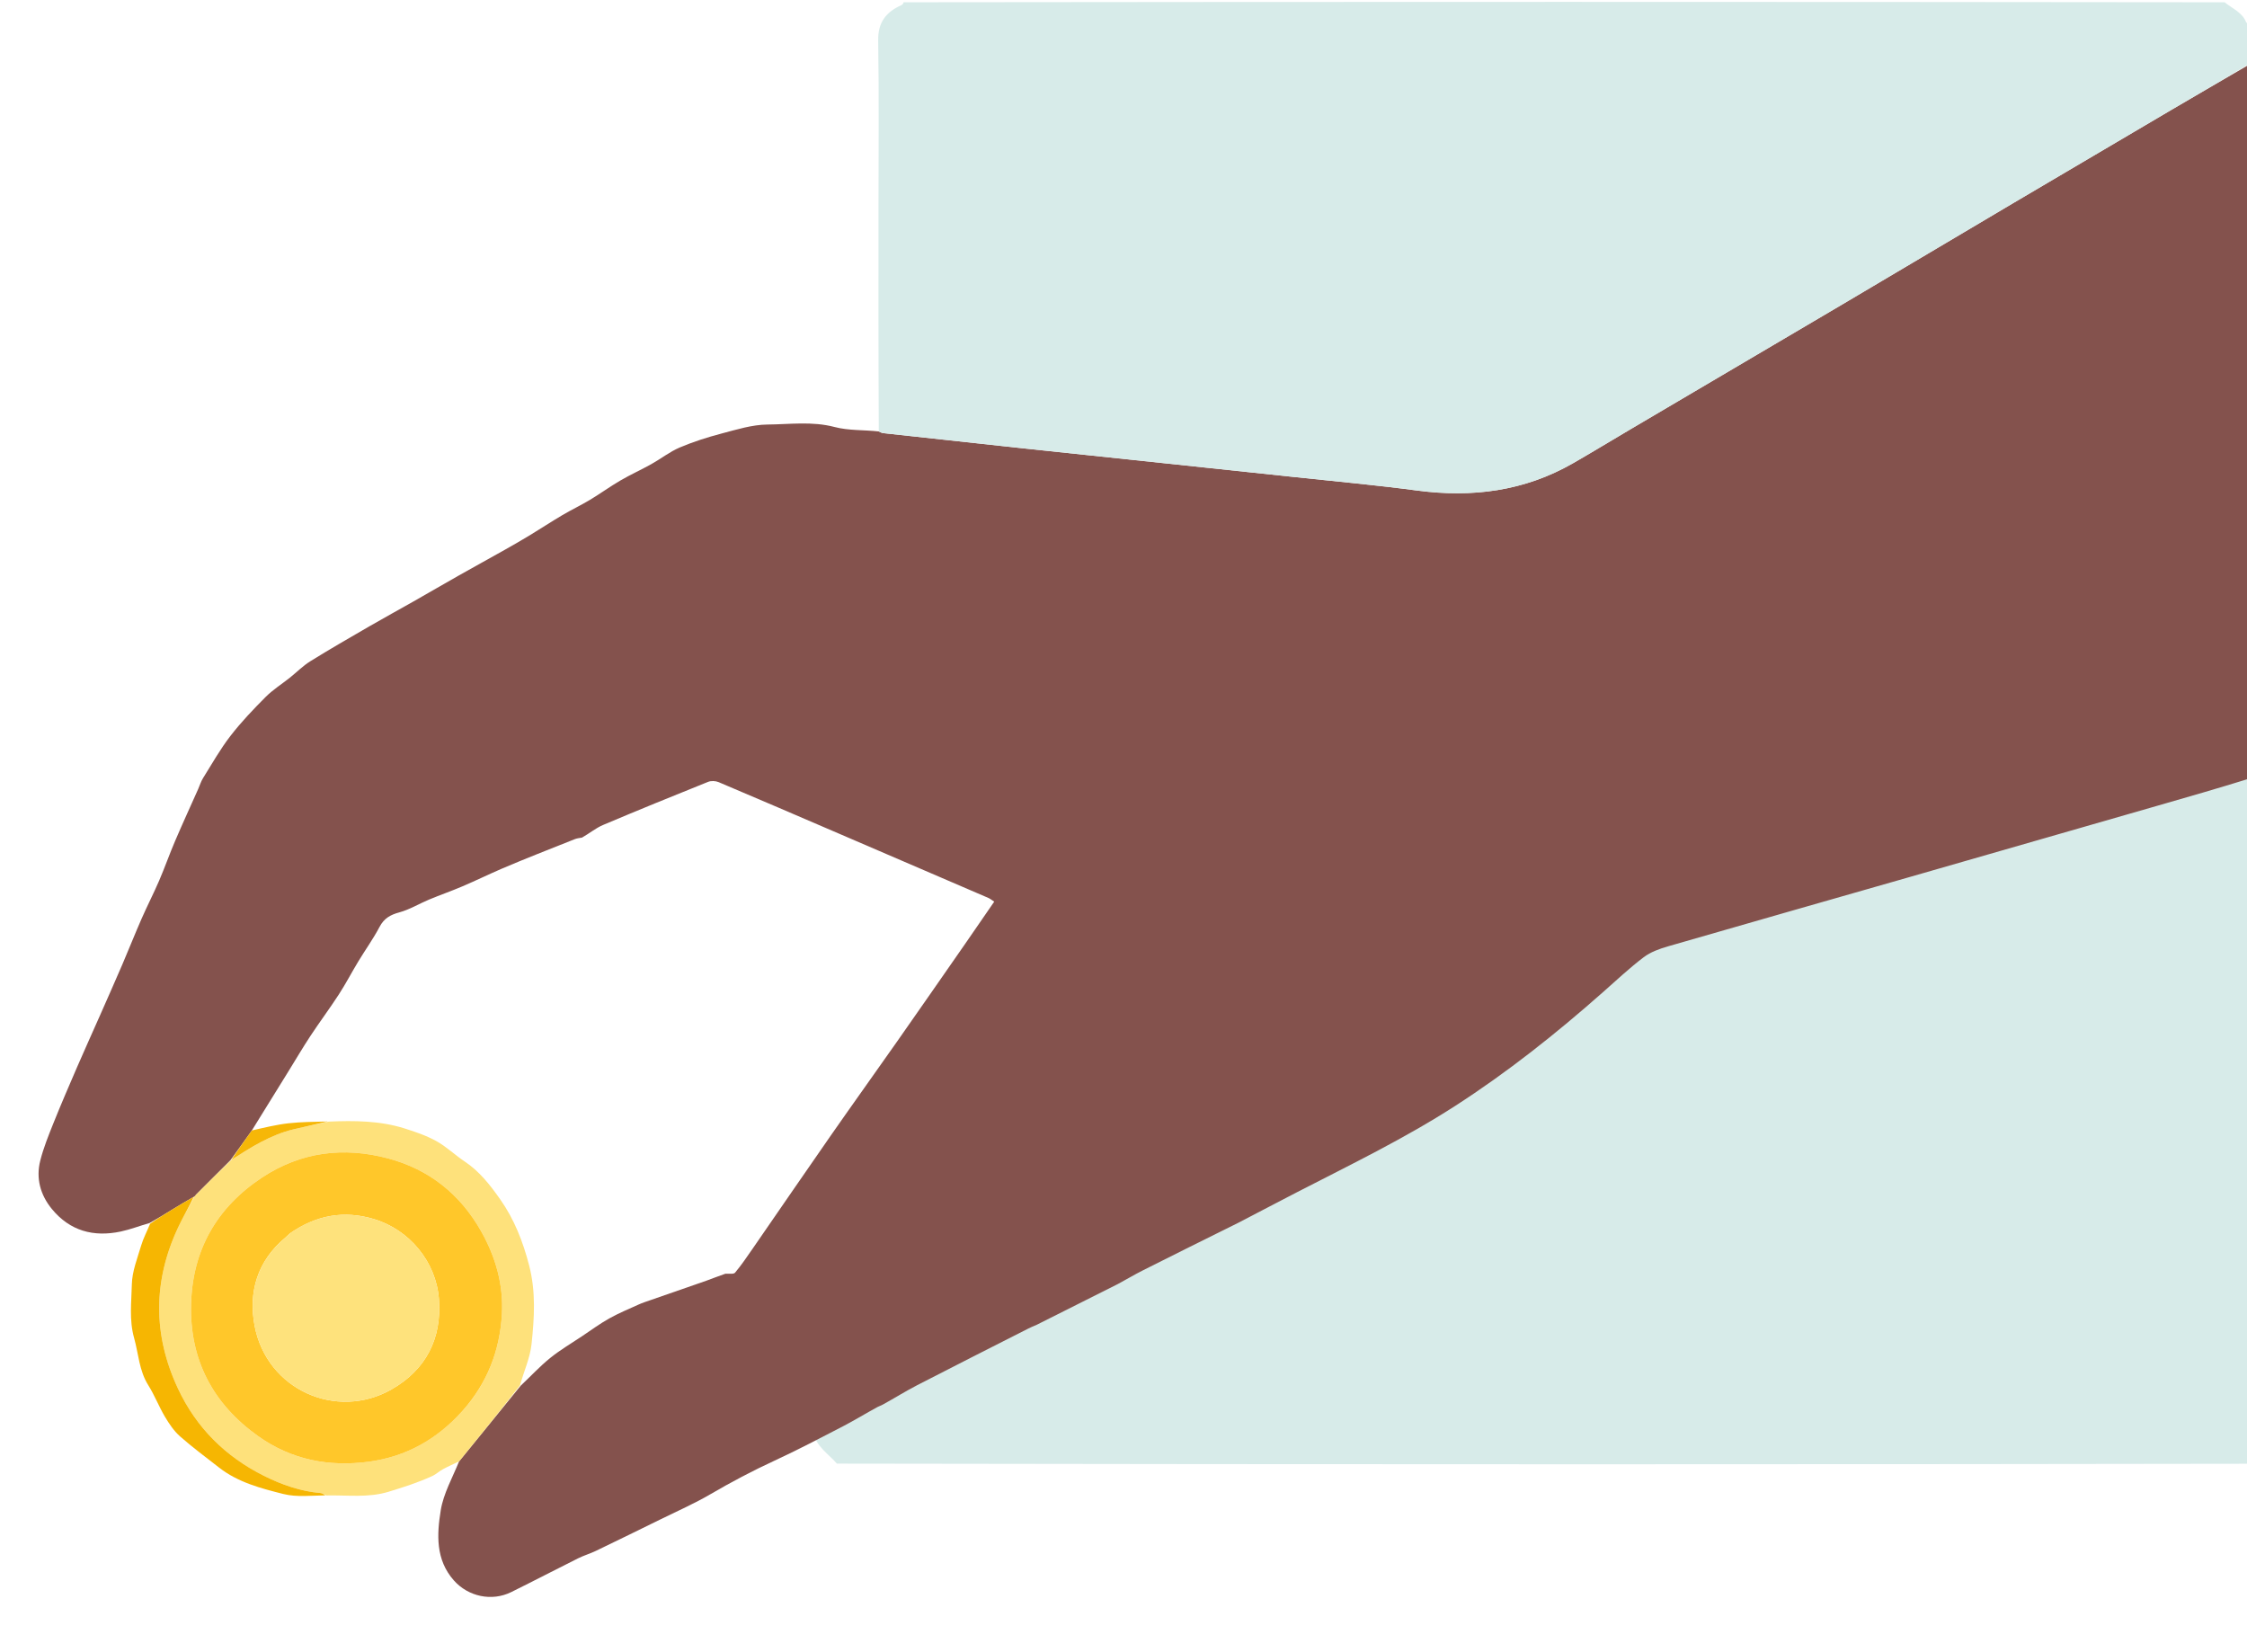 <svg width="544" height="400" viewBox="0 0 544 400" fill="none" xmlns="http://www.w3.org/2000/svg">
<g clip-path="url(#clip0_461_1103)">
<path d="M571.835 187.533C571.946 216.89 571.924 246.044 571.913 275.198C571.905 296.639 571.758 318.083 571.998 339.518C572.078 346.658 569.779 350.62 565.571 353.267C565.302 353.436 565.109 353.845 565.035 354.347C444.357 354.552 323.524 354.552 202.616 354.344C200.429 351.817 197.72 350.412 196.678 346.433C196.647 346.312 196.235 346.393 196 346.379C196 341.144 196 335.908 196 330.354C203.172 324.123 210.359 318.248 217.512 312.291C231.838 300.359 246.155 288.403 260.458 276.417C276.133 263.282 291.775 250.071 307.454 236.948C326.85 220.713 346.271 204.538 365.678 188.329C370.907 183.961 376.09 179.48 381.353 175.194C394.725 164.305 409.082 161.72 424.213 164.579C435.536 166.717 446.925 168.163 458.286 169.888C469.886 171.649 481.489 173.377 493.091 175.113C506.124 177.064 519.159 178.987 532.191 180.962C544.985 182.9 557.775 184.887 570.566 186.869C570.953 186.929 571.327 187.171 571.835 187.533Z" fill="#D7EBE9"/>
<path d="M544.424 15.695C544.424 73.251 544.424 130.808 544.264 188.586C536.855 190.891 529.605 192.972 522.356 195.057C502.299 200.828 482.246 206.611 462.185 212.368C442.733 217.95 423.266 223.481 403.827 229.11C401.77 229.705 399.607 230.475 397.935 231.745C394.462 234.383 391.264 237.388 387.989 240.283C376.717 250.247 364.964 259.581 352.306 267.738C340.007 275.664 326.853 282.018 313.877 288.7C309.18 291.118 304.516 293.598 299.694 296.087C291.92 299.936 284.279 303.729 276.661 307.57C274.663 308.577 272.74 309.733 270.63 310.865C264.036 314.169 257.595 317.431 251.011 320.721C250.232 321.047 249.585 321.324 248.959 321.641C239.994 326.197 231.014 330.725 222.078 335.339C219.291 336.777 216.625 338.451 213.755 340.034C213.278 340.242 212.952 340.433 212.469 340.625C209.594 342.182 206.923 343.834 204.144 345.276C198.625 348.14 193.114 351.036 187.472 353.642C182.163 356.094 177.023 358.81 171.975 361.761C168.154 363.994 164.075 365.787 160.096 367.745C154.812 370.346 149.522 372.934 144.216 375.488C142.84 376.15 141.351 376.576 139.986 377.257C134.565 379.96 129.195 382.764 123.763 385.446C119.052 387.773 113.348 386.531 109.883 382.623C105.429 377.599 105.762 371.495 106.703 365.652C107.356 361.599 109.528 357.792 111.147 353.8C116.164 347.666 121.055 341.608 126.065 335.471C128.503 333.175 130.691 330.795 133.177 328.786C135.616 326.813 138.353 325.208 140.97 323.458C143.128 322.014 145.23 320.465 147.489 319.2C149.772 317.922 152.208 316.913 154.597 315.832C155.525 315.411 156.503 315.1 157.467 314.765C161.975 313.196 166.491 311.649 170.994 310.065C172.501 309.534 173.977 308.915 175.618 308.369C176.521 308.319 177.614 308.525 177.964 308.107C179.496 306.277 180.841 304.287 182.202 302.32C188.536 293.162 194.822 283.969 201.188 274.833C206.506 267.2 211.932 259.642 217.274 252.025C222.74 244.231 228.167 236.41 233.601 228.593C235.962 225.198 238.296 221.785 240.706 218.288C240.092 217.895 239.714 217.574 239.278 217.386C227.239 212.194 215.194 207.014 203.149 201.837C193.436 197.662 183.729 193.474 173.99 189.36C173.25 189.047 172.172 188.991 171.438 189.286C162.933 192.699 154.443 196.152 146.004 199.726C144.244 200.472 142.711 201.756 140.904 202.781C140.207 202.897 139.656 202.964 139.154 203.16C136.149 204.334 133.15 205.525 130.158 206.735C127.228 207.921 124.291 209.093 121.39 210.349C118.216 211.724 115.103 213.241 111.922 214.598C109.272 215.729 106.544 216.675 103.884 217.784C101.465 218.792 99.173 220.208 96.674 220.885C94.483 221.478 92.975 222.337 91.885 224.408C90.371 227.283 88.453 229.943 86.766 232.73C85.157 235.388 83.719 238.154 82.03 240.758C79.827 244.155 77.398 247.404 75.168 250.783C73.335 253.559 71.652 256.432 69.9 259.261C66.95 264.027 63.998 268.792 60.972 273.683C59.226 276.14 57.556 278.472 55.783 280.897C52.948 283.735 50.215 286.478 47.39 289.292C47.21 289.487 47.123 289.613 47.039 289.726C47.044 289.713 47.062 289.732 46.913 289.747C45.023 290.818 43.279 291.87 41.541 292.931C39.819 293.983 38.103 295.045 36.216 296.092C33.776 296.784 31.541 297.663 29.225 298.154C22.651 299.549 16.906 298.009 12.546 292.682C9.761 289.28 8.661 285.26 9.753 280.964C10.537 277.877 11.747 274.884 12.937 271.918C14.752 267.391 16.686 262.911 18.624 258.434C20.434 254.252 22.321 250.105 24.162 245.936C26.002 241.768 27.852 237.604 29.651 233.418C31.217 229.774 32.672 226.08 34.265 222.448C35.627 219.342 37.184 216.322 38.526 213.209C39.885 210.054 41.022 206.803 42.373 203.644C44.185 199.409 46.11 195.223 47.984 191.015C48.376 190.135 48.653 189.185 49.158 188.378C51.308 184.943 53.309 181.384 55.775 178.187C58.363 174.834 61.316 171.741 64.31 168.734C66.053 166.984 68.201 165.64 70.147 164.089C71.811 162.764 73.327 161.209 75.119 160.096C79.835 157.167 84.651 154.396 89.457 151.613C92.983 149.571 96.562 147.623 100.105 145.61C103.738 143.547 107.345 141.438 110.981 139.381C114.722 137.266 118.492 135.203 122.235 133.093C124.278 131.942 126.312 130.771 128.318 129.555C130.936 127.967 133.495 126.279 136.132 124.722C138.324 123.428 140.633 122.331 142.815 121.021C145.321 119.517 147.694 117.788 150.218 116.316C152.651 114.898 155.232 113.736 157.692 112.361C160.007 111.068 162.134 109.371 164.552 108.343C167.823 106.953 171.249 105.862 174.691 104.956C178.347 103.994 182.093 102.813 185.809 102.781C191.204 102.734 196.63 101.95 202.069 103.382C205.442 104.27 209.106 104.049 212.753 104.453C213.201 104.678 213.531 104.829 213.873 104.866C225.16 106.101 236.448 107.338 247.738 108.546C259.238 109.776 270.742 110.973 282.244 112.188C292.482 113.27 302.722 114.346 312.958 115.443C322.985 116.517 333.035 117.418 343.028 118.75C356.381 120.53 369.051 118.92 380.852 112.138C385.496 109.469 390.07 106.678 394.685 103.957C411.811 93.861 428.949 83.786 446.066 73.674C459.903 65.5 473.707 57.272 487.54 49.091C500.163 41.625 512.797 34.179 525.44 26.747C531.752 23.036 538.095 19.377 544.424 15.695Z" fill="#84524D"/>
<path d="M212.753 104.453C212.655 86.167 212.674 68.009 212.684 49.85C212.691 36.496 212.821 23.139 212.609 9.788C212.539 5.341 214.567 2.873 218.281 1.224C218.518 1.119 218.689 0.864 218.754 0.552C325.251 0.424 431.885 0.424 538.585 0.553C540.515 2.127 542.906 3.002 543.826 5.481C543.853 5.556 544.217 5.506 544.424 5.514C544.424 8.775 544.424 12.036 544.424 15.496C538.095 19.377 531.752 23.036 525.44 26.747C512.797 34.179 500.163 41.625 487.54 49.091C473.708 57.272 459.903 65.5 446.067 73.674C428.95 83.786 411.811 93.861 394.685 103.957C390.07 106.678 385.496 109.469 380.852 112.138C369.051 118.92 356.381 120.53 343.028 118.75C333.035 117.418 322.985 116.517 312.959 115.443C302.722 114.346 292.483 113.27 282.244 112.188C270.742 110.973 259.239 109.776 247.739 108.546C236.448 107.338 225.161 106.101 213.873 104.866C213.531 104.829 213.201 104.678 212.753 104.453Z" fill="#D7EBE9"/>
<path d="M79.559 271.537C85.759 271.28 91.949 271.302 97.938 273.191C100.583 274.026 103.264 274.939 105.673 276.277C108.115 277.634 110.178 279.655 112.521 281.213C116.102 283.595 118.679 286.924 121.086 290.339C124.493 295.172 126.597 300.55 128.104 306.356C129.773 312.786 129.354 319.099 128.686 325.433C128.335 328.757 126.833 331.959 125.899 335.383C121.055 341.608 116.164 347.666 111.147 353.8C109.775 354.467 108.503 355.011 107.291 355.665C106.373 356.162 105.585 356.919 104.644 357.353C101.25 358.918 97.714 360.035 94.128 361.138C89.136 362.673 84.2 361.936 78.984 362.052C78.346 361.737 77.976 361.497 77.588 361.463C72.732 361.042 68.197 359.443 63.907 357.299C54.596 352.646 47.536 345.677 43.085 336.167C36.991 323.146 37.041 310.131 43.135 297.144C44.321 294.615 45.747 292.2 47.063 289.732C47.063 289.732 47.044 289.713 47.159 289.689C47.344 289.518 47.413 289.37 47.483 289.222C50.215 286.479 52.948 283.735 55.934 280.883C60.819 277.722 65.5 274.756 70.979 273.432C73.826 272.745 76.698 272.166 79.559 271.537ZM112.08 341.47C117.988 334.833 121.007 326.954 121.509 318.19C121.918 311.054 120.012 304.355 116.504 298.124C111.435 289.12 103.873 283.101 93.988 280.459C83.242 277.586 72.877 278.83 63.4 285.106C52.431 292.371 46.599 302.668 46.257 315.744C45.904 329.205 51.555 339.916 62.534 347.715C70.579 353.43 79.62 355.172 89.27 353.884C98.305 352.679 105.794 348.46 112.08 341.47Z" fill="#FEE17B"/>
<path d="M46.914 289.747C45.747 292.2 44.321 294.615 43.135 297.144C37.041 310.131 36.99 323.146 43.085 336.167C47.536 345.677 54.596 352.646 63.906 357.299C68.197 359.443 72.732 361.042 77.588 361.463C77.976 361.497 78.346 361.737 78.791 362.028C75.431 362.059 71.862 362.516 68.613 361.698C63.17 360.328 57.617 358.887 53.031 355.293C49.856 352.804 46.597 350.409 43.581 347.741C42.111 346.441 40.95 344.706 39.935 342.998C38.465 340.522 37.423 337.786 35.894 335.353C33.668 331.813 33.544 327.758 32.468 323.93C31.237 319.545 31.83 315.242 31.918 310.955C31.983 307.801 33.257 304.645 34.174 301.544C34.697 299.777 35.587 298.118 36.348 296.256C38.103 295.045 39.819 293.983 41.542 292.931C43.28 291.87 45.023 290.818 46.914 289.747Z" fill="#F6B602"/>
<path d="M79.372 271.504C76.698 272.166 73.825 272.745 70.979 273.432C65.5 274.756 60.819 277.722 56.037 280.789C57.556 278.472 59.226 276.14 60.972 273.683C63.981 273.004 66.895 272.28 69.853 271.944C72.942 271.592 76.073 271.613 79.372 271.504Z" fill="#F6B707"/>
<path d="M47.39 289.292C47.413 289.37 47.344 289.518 47.155 289.702C47.123 289.613 47.21 289.488 47.39 289.292Z" fill="#F6B602"/>
<path d="M111.974 341.577C105.794 348.46 98.305 352.679 89.27 353.884C79.62 355.172 70.579 353.43 62.534 347.715C51.555 339.916 45.904 329.205 46.256 315.744C46.599 302.668 52.431 292.371 63.399 285.106C72.876 278.83 83.242 277.586 93.987 280.459C103.873 283.101 111.435 289.12 116.504 298.124C120.011 304.355 121.917 311.054 121.509 318.19C121.007 326.954 117.988 334.833 111.974 341.577ZM70.153 298.631C69.792 298.969 69.447 299.326 69.068 299.642C62.33 305.258 60.089 312.771 61.639 320.955C64.586 336.523 81.525 343.915 94.751 336.391C103.126 331.626 107.002 324.078 106.26 314.458C105.566 305.467 99.123 297.701 90.486 295.125C83.291 292.98 76.564 294.157 70.153 298.631Z" fill="#FFC72A"/>
<path d="M70.27 298.534C76.565 294.157 83.292 292.98 90.487 295.125C99.123 297.701 105.566 305.467 106.26 314.458C107.002 324.078 103.126 331.626 94.751 336.391C81.525 343.915 64.586 336.523 61.639 320.955C60.09 312.771 62.33 305.258 69.069 299.642C69.448 299.326 69.792 298.969 70.27 298.534Z" fill="#FEE27C"/>
</g>
<defs>
<clipPath id="clip0_461_1103">
<rect width="544" height="400" fill="white"/>
</clipPath>
</defs>
</svg>
